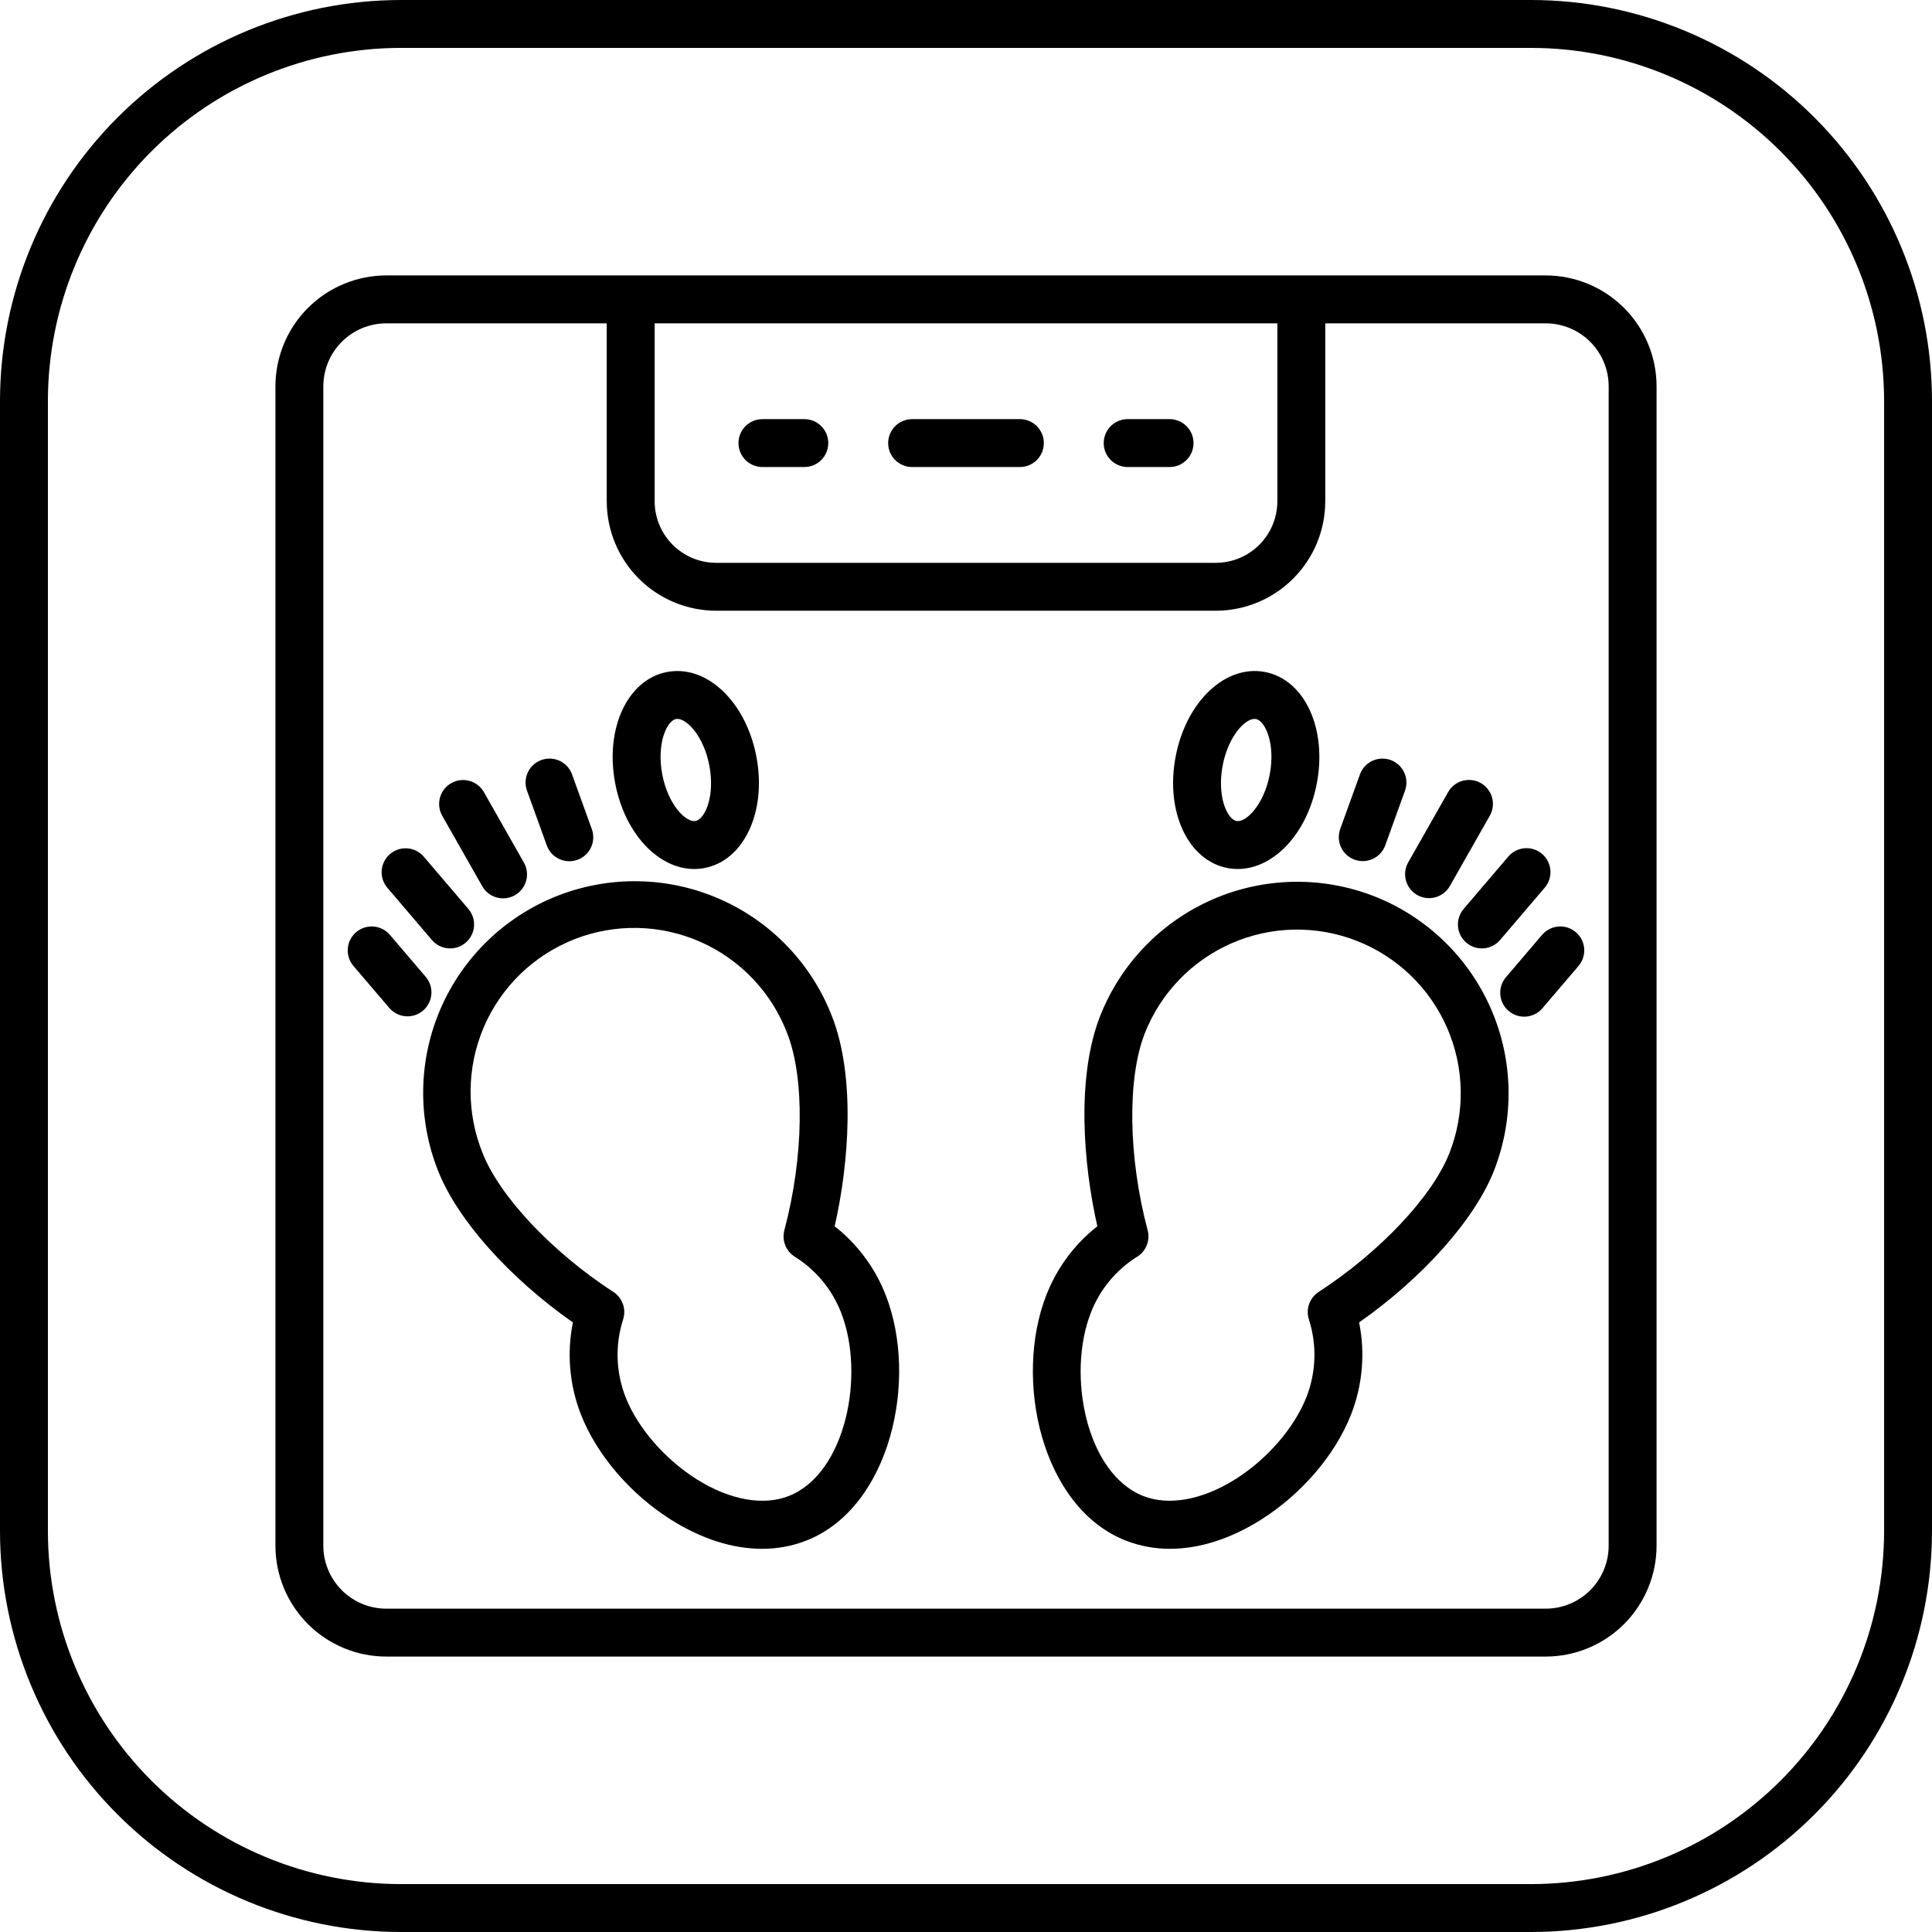 <?xml version="1.0" encoding="UTF-8"?> <svg xmlns="http://www.w3.org/2000/svg" width="484" height="484" viewBox="0 0 484 484" fill="none"><path d="M383.592 0H100.409C73.788 0.03 48.266 10.618 29.442 29.442C10.618 48.266 0.03 73.788 0 100.409V383.592C0.03 410.213 10.619 435.735 29.442 454.558C48.266 473.382 73.788 483.97 100.409 484H383.592C410.213 483.97 435.734 473.381 454.558 454.558C473.381 435.734 483.97 410.213 484 383.592V100.409C483.97 73.788 473.382 48.266 454.558 29.442C435.735 10.619 410.213 0.03 383.592 0ZM472 383.592C471.973 407.031 462.65 429.502 446.076 446.076C429.502 462.65 407.031 471.973 383.592 472H100.409C76.97 471.974 54.498 462.651 37.924 446.077C21.35 429.503 12.027 407.031 12 383.592V100.409C12.027 76.97 21.349 54.498 37.924 37.924C54.498 21.349 76.97 12.027 100.409 12H383.592C407.031 12.027 429.503 21.35 446.077 37.924C462.651 54.498 471.974 76.97 472 100.409V383.592Z" fill="black"></path><path d="M387.23 69H96.77C89.407 69.008 82.349 71.936 77.142 77.142C71.936 82.349 69.008 89.407 69 96.77V387.23C69.008 394.593 71.936 401.651 77.142 406.858C82.349 412.064 89.407 414.992 96.77 415H387.23C394.593 414.992 401.651 412.064 406.858 406.858C412.064 401.651 414.992 394.593 415 387.23V96.77C414.992 89.407 412.064 82.349 406.858 77.142C401.651 71.936 394.593 69.008 387.23 69ZM320 81V125.58C319.996 129.668 318.369 133.588 315.479 136.479C312.588 139.369 308.668 140.996 304.58 141H179.42C175.332 140.996 171.412 139.369 168.521 136.479C165.631 133.588 164.004 129.668 164 125.58V81H320ZM403 387.23C402.996 391.411 401.333 395.42 398.376 398.376C395.42 401.333 391.411 402.996 387.23 403H96.77C92.589 402.996 88.58 401.333 85.624 398.376C82.667 395.42 81.004 391.411 81 387.23V96.77C81.004 92.589 82.667 88.58 85.624 85.624C88.58 82.667 92.589 81.004 96.77 81H152V125.58C152.008 132.85 154.899 139.82 160.04 144.96C165.18 150.101 172.15 152.992 179.42 153H304.58C311.85 152.992 318.819 150.1 323.96 144.96C329.1 139.819 331.992 132.85 332 125.58V81H387.23C391.411 81.004 395.42 82.667 398.376 85.624C401.333 88.58 402.996 92.589 403 96.77V387.23Z" fill="black"></path><path d="M209.1 307.2C212.673 291.5 214.373 269.742 208.394 254.514C205.863 248.019 202.075 242.086 197.248 237.057C192.42 232.028 186.648 228 180.261 225.205C173.875 222.41 167 220.903 160.03 220.769C153.06 220.635 146.132 221.877 139.643 224.425C133.154 226.972 127.231 230.775 122.214 235.615C117.197 240.455 113.184 246.237 110.405 252.631C107.626 259.024 106.136 265.903 106.019 272.873C105.903 279.844 107.162 286.768 109.726 293.251C114.545 305.525 127.594 320.138 143.52 331.292C141.964 339.027 142.668 347.046 145.546 354.392C149.512 364.492 157.97 374.35 168.17 380.759C175.808 385.559 183.592 388.005 190.904 388.005C194.694 388.022 198.452 387.325 201.983 385.95C223.123 377.65 230.15 345.505 221.875 324.424C219.234 317.644 214.822 311.696 209.1 307.2ZM197.6 374.777C191.191 377.294 182.791 375.77 174.557 370.596C166.57 365.577 159.735 357.687 156.718 350.004C154.276 343.779 154.058 336.901 156.102 330.534C156.507 329.279 156.488 327.926 156.046 326.683C155.605 325.441 154.767 324.378 153.661 323.66C138.321 313.692 125.155 299.709 120.898 288.866C118.86 283.841 117.839 278.461 117.895 273.039C117.95 267.616 119.08 262.259 121.22 257.276C123.36 252.294 126.468 247.785 130.362 244.012C134.257 240.238 138.861 237.275 143.909 235.293C148.956 233.311 154.347 232.35 159.768 232.466C165.19 232.582 170.534 233.772 175.493 235.968C180.451 238.163 184.925 241.321 188.654 245.257C192.384 249.193 195.296 253.831 197.221 258.9C201.641 270.16 201.349 289.972 196.495 308.2C196.165 309.439 196.241 310.752 196.711 311.945C197.182 313.138 198.022 314.149 199.109 314.83C204.38 318.117 208.446 323.02 210.7 328.807C216.823 344.4 211.879 369.169 197.6 374.777Z" fill="black"></path><path d="M173.923 217.7C174.789 217.7 175.654 217.618 176.504 217.455C186.417 215.555 192.119 203.285 189.483 189.517C186.847 175.749 177.016 166.449 167.104 168.346C157.192 170.243 151.49 182.515 154.125 196.284C156.531 208.853 164.934 217.7 173.923 217.7ZM169.36 180.13C169.473 180.109 169.587 180.098 169.701 180.099C172.121 180.099 176.296 184.452 177.701 191.771C179.171 199.446 176.601 205.217 174.252 205.671C171.903 206.125 167.384 201.706 165.915 194.031C164.446 186.356 167.015 180.579 169.36 180.13Z" fill="black"></path><path d="M136.967 211.762C137.231 212.507 137.641 213.193 138.171 213.779C138.701 214.365 139.343 214.841 140.057 215.179C140.772 215.517 141.547 215.71 142.337 215.747C143.126 215.785 143.916 215.666 144.66 215.397C145.403 215.129 146.086 214.716 146.67 214.182C147.253 213.649 147.726 213.005 148.06 212.288C148.394 211.571 148.583 210.796 148.616 210.006C148.649 209.216 148.526 208.427 148.253 207.685L143.31 194C142.769 192.503 141.656 191.283 140.216 190.606C138.775 189.93 137.125 189.854 135.628 190.395C134.131 190.936 132.91 192.049 132.234 193.489C131.558 194.93 131.482 196.58 132.023 198.077L136.967 211.762Z" fill="black"></path><path d="M120.783 221.963C121.167 222.656 121.686 223.267 122.308 223.758C122.93 224.25 123.643 224.614 124.407 224.828C125.17 225.043 125.968 225.104 126.755 225.008C127.542 224.912 128.303 224.661 128.992 224.269C129.682 223.878 130.287 223.353 130.772 222.726C131.258 222.099 131.615 221.383 131.821 220.617C132.028 219.852 132.081 219.053 131.977 218.267C131.874 217.48 131.615 216.723 131.217 216.037L121.226 198.445C120.44 197.061 119.136 196.046 117.602 195.624C116.068 195.201 114.428 195.405 113.045 196.191C111.661 196.977 110.646 198.281 110.223 199.815C109.801 201.349 110.005 202.988 110.791 204.372L120.783 221.963Z" fill="black"></path><path d="M108.2 235.488C108.711 236.087 109.336 236.58 110.037 236.938C110.739 237.297 111.505 237.513 112.29 237.575C113.076 237.638 113.866 237.545 114.615 237.302C115.365 237.059 116.059 236.67 116.659 236.159C117.258 235.648 117.751 235.023 118.109 234.321C118.467 233.619 118.684 232.854 118.746 232.068C118.808 231.283 118.715 230.493 118.472 229.743C118.229 228.994 117.841 228.299 117.33 227.7L106.17 214.618C105.137 213.407 103.666 212.656 102.079 212.531C100.493 212.405 98.921 212.914 97.711 213.947C96.5 214.98 95.749 216.451 95.623 218.037C95.498 219.624 96.007 221.195 97.04 222.406L108.2 235.488Z" fill="black"></path><path d="M106.676 244.745L97.676 234.2C96.643 232.989 95.172 232.238 93.585 232.113C91.999 231.987 90.428 232.496 89.217 233.529C88.006 234.562 87.255 236.033 87.13 237.62C87.004 239.206 87.513 240.777 88.546 241.988L97.546 252.532C98.582 253.731 100.05 254.472 101.631 254.592C103.211 254.713 104.774 254.203 105.98 253.175C107.186 252.146 107.936 250.683 108.066 249.103C108.197 247.524 107.697 245.957 106.676 244.745Z" fill="black"></path><path d="M344.313 224.548C331.228 219.429 316.647 219.709 303.768 225.327C290.889 230.944 280.764 241.441 275.613 254.514C269.634 269.742 271.333 291.5 274.907 307.2C269.185 311.694 264.774 317.642 262.133 324.422C253.857 345.502 260.884 377.647 282.025 385.947C285.555 387.321 289.312 388.018 293.1 388C300.411 388 308.2 385.553 315.833 380.754C326.033 374.345 334.492 364.487 338.457 354.388C341.337 347.042 342.041 339.023 340.484 331.288C356.409 320.135 369.458 305.523 374.278 293.247C379.398 280.162 379.118 265.58 373.5 252.701C367.883 239.822 357.386 229.697 344.313 224.548ZM363.107 288.866C358.85 299.71 345.683 313.693 330.343 323.66C329.237 324.378 328.399 325.441 327.958 326.684C327.516 327.926 327.497 329.28 327.902 330.535C329.946 336.9 329.728 343.776 327.286 350C324.27 357.683 317.435 365.573 309.448 370.592C301.214 375.766 292.817 377.292 286.405 374.773C272.121 369.165 267.177 344.394 273.299 328.804C275.554 323.015 279.62 318.111 284.891 314.824C285.978 314.143 286.819 313.132 287.29 311.939C287.76 310.746 287.836 309.433 287.506 308.194C282.65 289.966 282.358 270.154 286.779 258.894C288.747 253.882 291.682 249.307 295.418 245.429C299.154 241.552 303.617 238.449 308.552 236.296C313.488 234.144 318.799 232.985 324.182 232.885C329.565 232.785 334.915 233.746 339.927 235.714C344.939 237.681 349.514 240.617 353.391 244.353C357.269 248.089 360.372 252.552 362.524 257.487C364.677 262.422 365.836 267.733 365.936 273.116C366.036 278.5 365.075 283.85 363.107 288.862V288.866Z" fill="black"></path><path d="M307.5 217.453C308.351 217.616 309.215 217.698 310.081 217.698C319.068 217.698 327.473 208.852 329.881 196.282C332.517 182.514 326.816 170.242 316.903 168.344C306.99 166.446 297.158 175.744 294.524 189.515C291.882 203.284 297.583 215.555 307.5 217.453ZM306.3 191.771C307.769 184.097 312.274 179.671 314.638 180.13C316.983 180.579 319.556 186.351 318.087 194.03C316.618 201.709 312.095 206.123 309.75 205.671C307.405 205.219 304.832 199.45 306.301 191.771H306.3Z" fill="black"></path><path d="M339.352 215.367C340.848 215.908 342.498 215.832 343.938 215.157C345.378 214.482 346.492 213.263 347.033 211.767L351.977 198.081C352.518 196.584 352.443 194.934 351.767 193.493C351.091 192.051 349.871 190.938 348.374 190.397C346.877 189.855 345.226 189.931 343.785 190.607C342.344 191.283 341.23 192.503 340.689 194L335.746 207.686C335.479 208.427 335.36 209.214 335.396 210.001C335.432 210.788 335.624 211.56 335.958 212.273C336.293 212.987 336.765 213.627 337.348 214.158C337.93 214.689 338.611 215.1 339.352 215.367Z" fill="black"></path><path d="M355.036 224.217C355.721 224.606 356.476 224.857 357.258 224.954C358.04 225.052 358.834 224.994 359.593 224.785C360.353 224.575 361.064 224.218 361.686 223.734C362.307 223.25 362.828 222.648 363.217 221.963L373.209 204.372C373.602 203.687 373.856 202.931 373.955 202.147C374.055 201.363 374 200.568 373.791 199.806C373.583 199.044 373.226 198.33 372.742 197.707C372.257 197.083 371.654 196.561 370.967 196.171C370.28 195.78 369.523 195.53 368.739 195.433C367.955 195.336 367.16 195.395 366.399 195.606C365.638 195.818 364.926 196.177 364.304 196.664C363.682 197.152 363.162 197.757 362.775 198.445L352.783 216.037C351.997 217.421 351.793 219.06 352.215 220.594C352.638 222.128 353.652 223.431 355.036 224.217Z" fill="black"></path><path d="M367.34 236.159C368.55 237.192 370.121 237.701 371.708 237.575C373.294 237.45 374.765 236.699 375.798 235.488L386.957 222.406C387.475 221.808 387.87 221.113 388.119 220.361C388.367 219.609 388.465 218.816 388.405 218.026C388.345 217.237 388.13 216.467 387.772 215.761C387.413 215.055 386.918 214.427 386.316 213.913C385.714 213.399 385.016 213.009 384.262 212.767C383.508 212.524 382.714 212.433 381.925 212.498C381.136 212.564 380.368 212.785 379.664 213.149C378.961 213.513 378.337 214.012 377.828 214.618L366.669 227.7C366.157 228.3 365.769 228.994 365.526 229.744C365.283 230.493 365.19 231.283 365.252 232.069C365.314 232.854 365.531 233.62 365.889 234.322C366.247 235.024 366.74 235.648 367.34 236.159Z" fill="black"></path><path d="M394.777 233.529C393.566 232.496 391.995 231.987 390.409 232.113C388.823 232.238 387.351 232.989 386.319 234.2L377.319 244.745C376.795 245.342 376.396 246.038 376.144 246.791C375.891 247.545 375.791 248.341 375.849 249.133C375.907 249.925 376.121 250.698 376.48 251.407C376.839 252.116 377.335 252.746 377.939 253.262C378.544 253.777 379.244 254.168 380.001 254.41C380.757 254.653 381.555 254.743 382.346 254.675C383.138 254.607 383.908 254.383 384.612 254.015C385.316 253.647 385.94 253.143 386.448 252.532L395.448 241.988C395.959 241.388 396.347 240.694 396.59 239.944C396.834 239.195 396.927 238.405 396.864 237.619C396.802 236.834 396.586 236.068 396.227 235.366C395.869 234.664 395.376 234.04 394.777 233.529Z" fill="black"></path><path d="M191 117H201.5C203.091 117 204.617 116.368 205.743 115.243C206.868 114.117 207.5 112.591 207.5 111C207.5 109.409 206.868 107.883 205.743 106.757C204.617 105.632 203.091 105 201.5 105H191C189.409 105 187.883 105.632 186.757 106.757C185.632 107.883 185 109.409 185 111C185 112.591 185.632 114.117 186.757 115.243C187.883 116.368 189.409 117 191 117Z" fill="black"></path><path d="M228.5 117H255.5C257.091 117 258.617 116.368 259.743 115.243C260.868 114.117 261.5 112.591 261.5 111C261.5 109.409 260.868 107.883 259.743 106.757C258.617 105.632 257.091 105 255.5 105H228.5C226.909 105 225.383 105.632 224.257 106.757C223.132 107.883 222.5 109.409 222.5 111C222.5 112.591 223.132 114.117 224.257 115.243C225.383 116.368 226.909 117 228.5 117Z" fill="black"></path><path d="M282.5 117H293C294.591 117 296.117 116.368 297.243 115.243C298.368 114.117 299 112.591 299 111C299 109.409 298.368 107.883 297.243 106.757C296.117 105.632 294.591 105 293 105H282.5C280.909 105 279.383 105.632 278.257 106.757C277.132 107.883 276.5 109.409 276.5 111C276.5 112.591 277.132 114.117 278.257 115.243C279.383 116.368 280.909 117 282.5 117Z" fill="black"></path></svg> 
